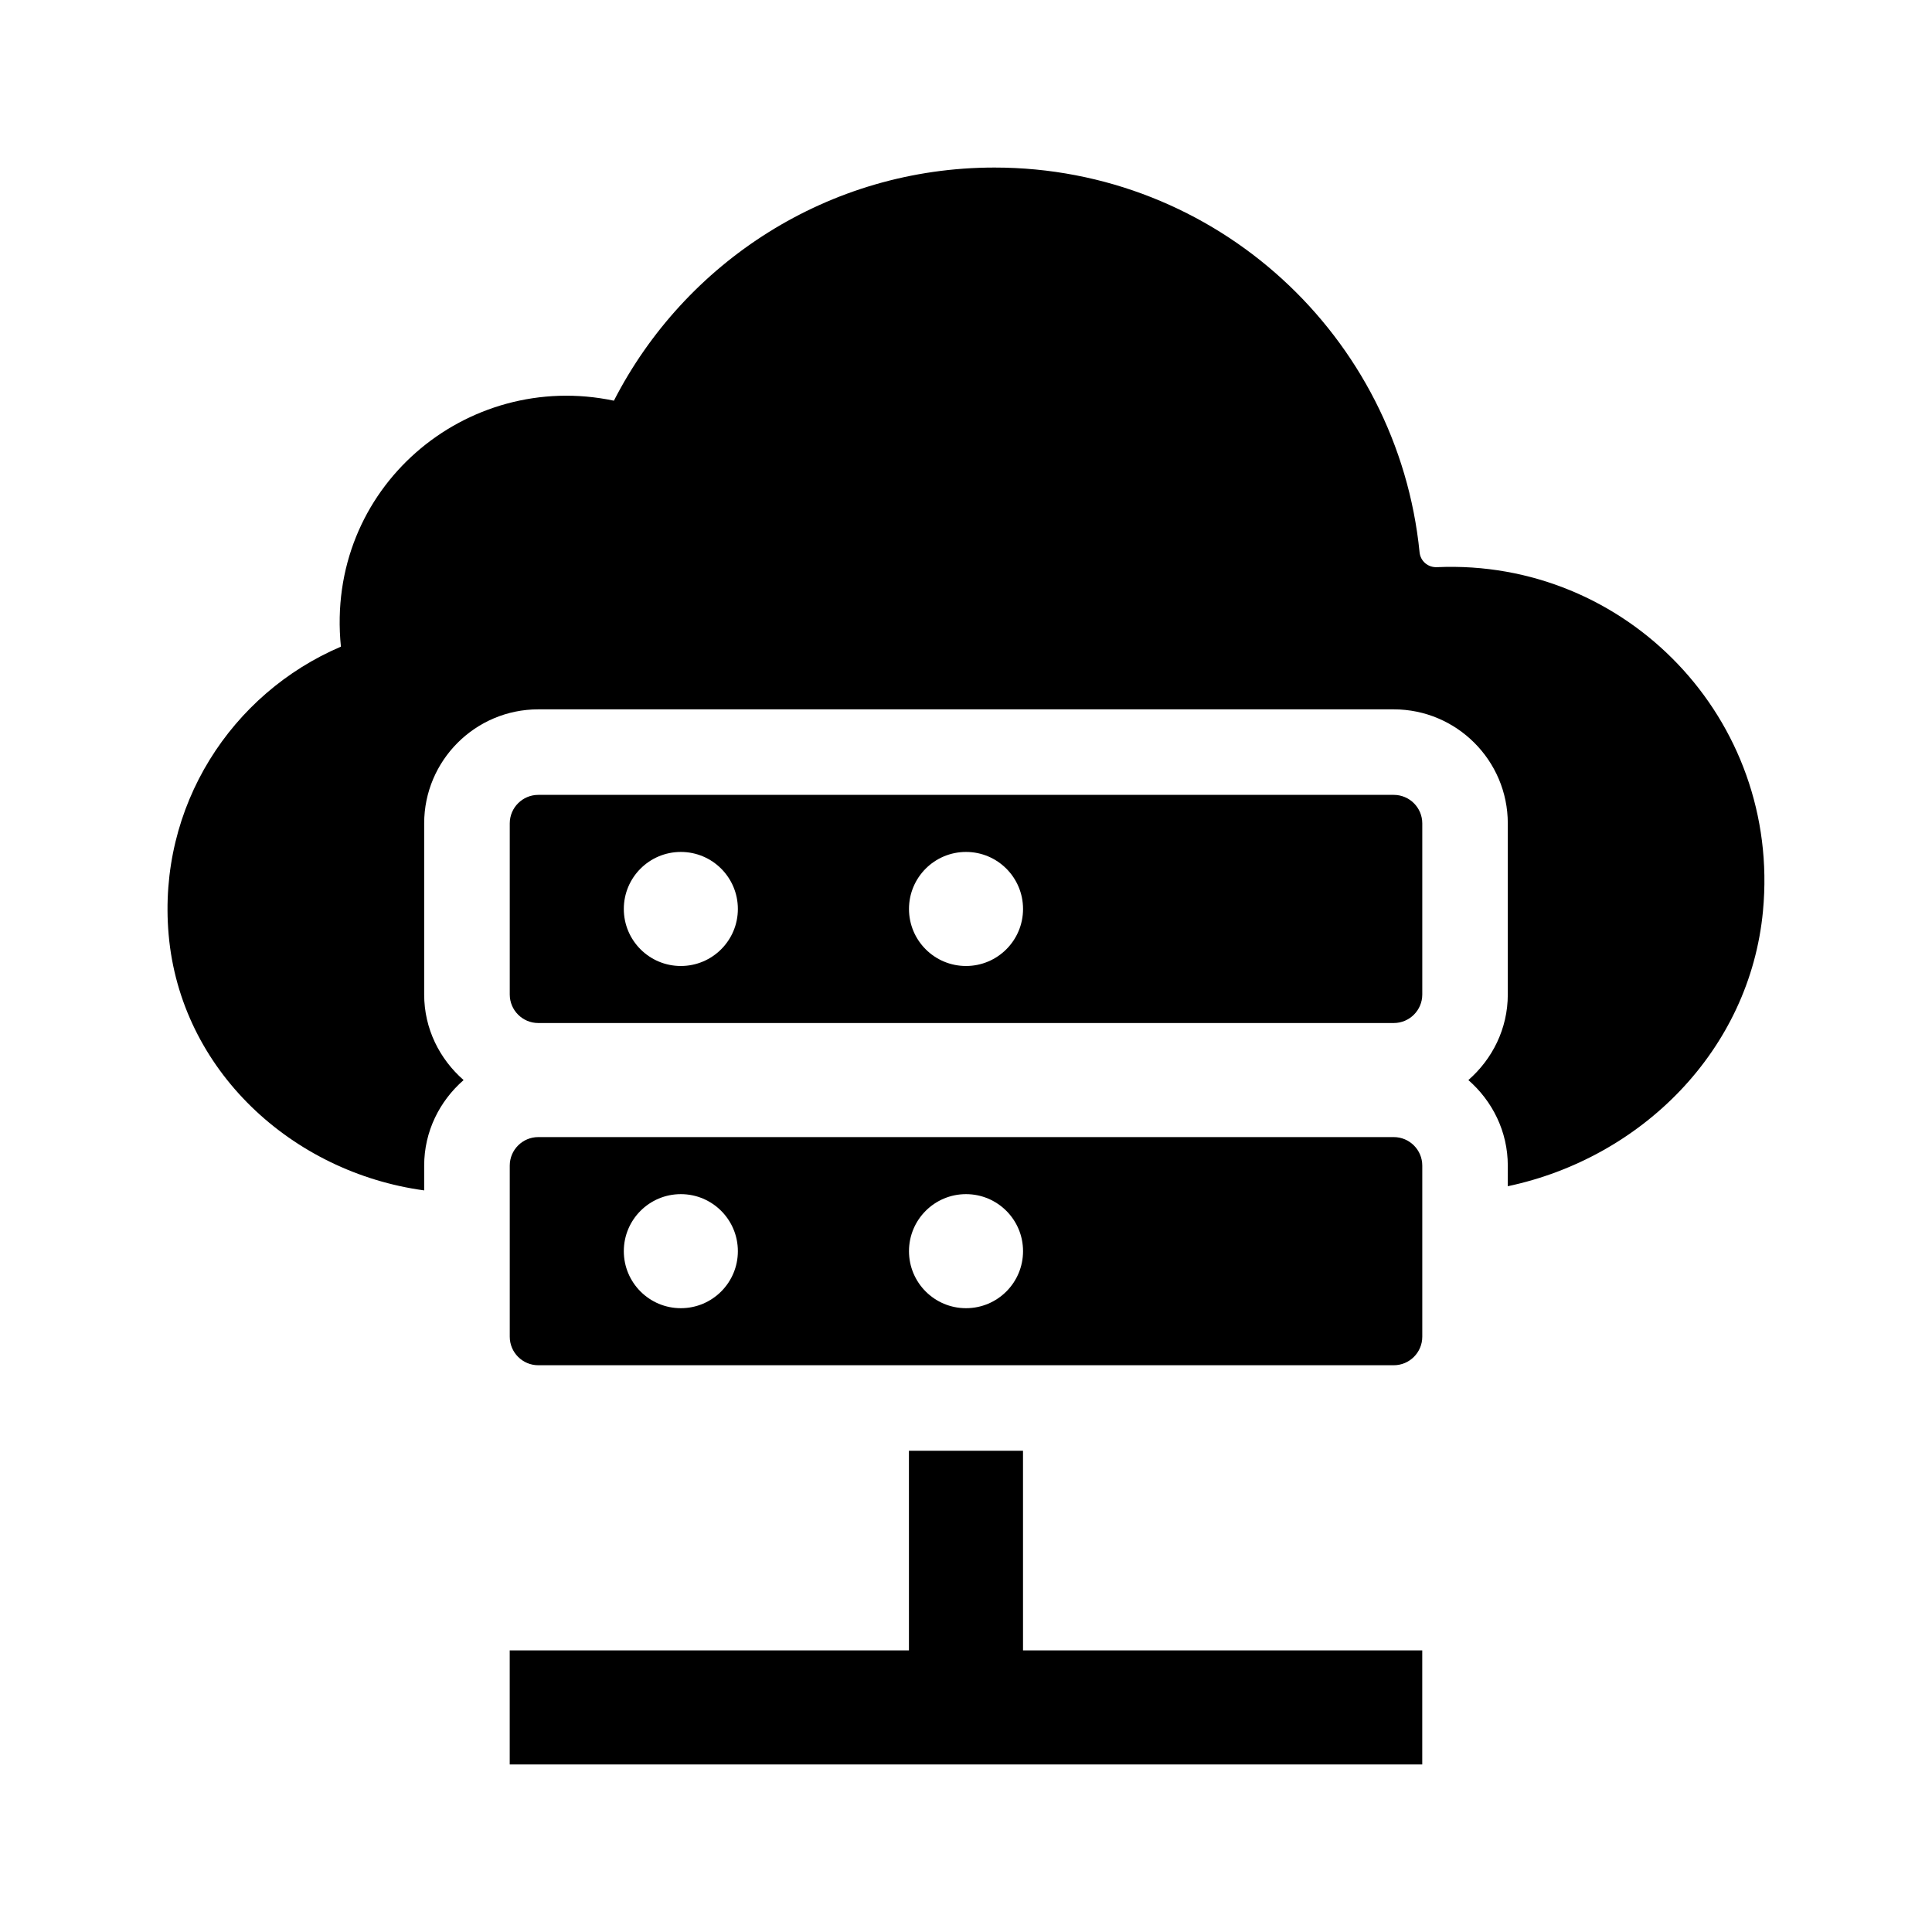 <?xml version="1.0" encoding="UTF-8"?>
<!-- Uploaded to: ICON Repo, www.iconrepo.com, Generator: ICON Repo Mixer Tools -->
<svg fill="#000000" width="800px" height="800px" version="1.1" viewBox="144 144 512 512" xmlns="http://www.w3.org/2000/svg">
 <g>
  <path d="m415.11 581.37h105.8v30.23l-241.83-0.004v-30.23h105.8l-0.004-52.898h30.23z"/>
  <path d="m611.21 385.41c-3.492 36.961-32.238 65.461-67.633 72.953l0.004-5.461c0-9.074-4.102-17.129-10.449-22.672 6.348-5.543 10.449-13.598 10.449-22.672v-45.344c0-16.672-13.562-30.23-30.23-30.23h-226.71c-16.668 0-30.23 13.559-30.23 30.23v45.344c0 9.074 4.102 17.129 10.449 22.672-6.348 5.543-10.449 13.598-10.449 22.672v6.566c-35.09-4.785-64.59-31.902-67.719-67.797-2.973-34.082 16.711-63.953 45.656-76.301-4.254-42.082 33.223-73.422 72.344-65.184 18.785-36.656 56.852-61.785 100.86-61.785 58.746 0 106.92 44.719 112.65 101.95 0.238 2.371 2.227 4.055 4.609 3.953 50.18-2.227 91.199 40.293 86.398 91.105z"/>
  <path d="m279.09 362.21v45.344c0 4.172 3.387 7.559 7.559 7.559h226.71c4.172 0 7.559-3.387 7.559-7.559v-45.344c0-4.172-3.387-7.559-7.559-7.559h-226.71c-4.176 0.004-7.559 3.391-7.559 7.559zm45.34 37.789c-8.348 0-15.113-6.766-15.113-15.113 0-8.348 6.766-15.113 15.113-15.113 8.348 0 15.113 6.766 15.113 15.113 0.004 8.344-6.766 15.113-15.113 15.113zm75.574 0c-8.348 0-15.113-6.766-15.113-15.113 0-8.348 6.766-15.113 15.113-15.113s15.113 6.766 15.113 15.113c0 8.344-6.766 15.113-15.113 15.113z"/>
  <path d="m279.09 452.9v45.344c0 4.172 3.387 7.559 7.559 7.559h226.71c4.172 0 7.559-3.387 7.559-7.559v-45.344c0-4.172-3.387-7.559-7.559-7.559h-226.71c-4.176 0-7.559 3.387-7.559 7.559zm45.34 37.785c-8.348 0-15.113-6.766-15.113-15.113 0-8.348 6.766-15.113 15.113-15.113 8.348 0 15.113 6.766 15.113 15.113 0.004 8.348-6.766 15.113-15.113 15.113zm75.574 0c-8.348 0-15.113-6.766-15.113-15.113 0-8.348 6.766-15.113 15.113-15.113s15.113 6.766 15.113 15.113c0 8.348-6.766 15.113-15.113 15.113z"/>
 </g>
</svg>